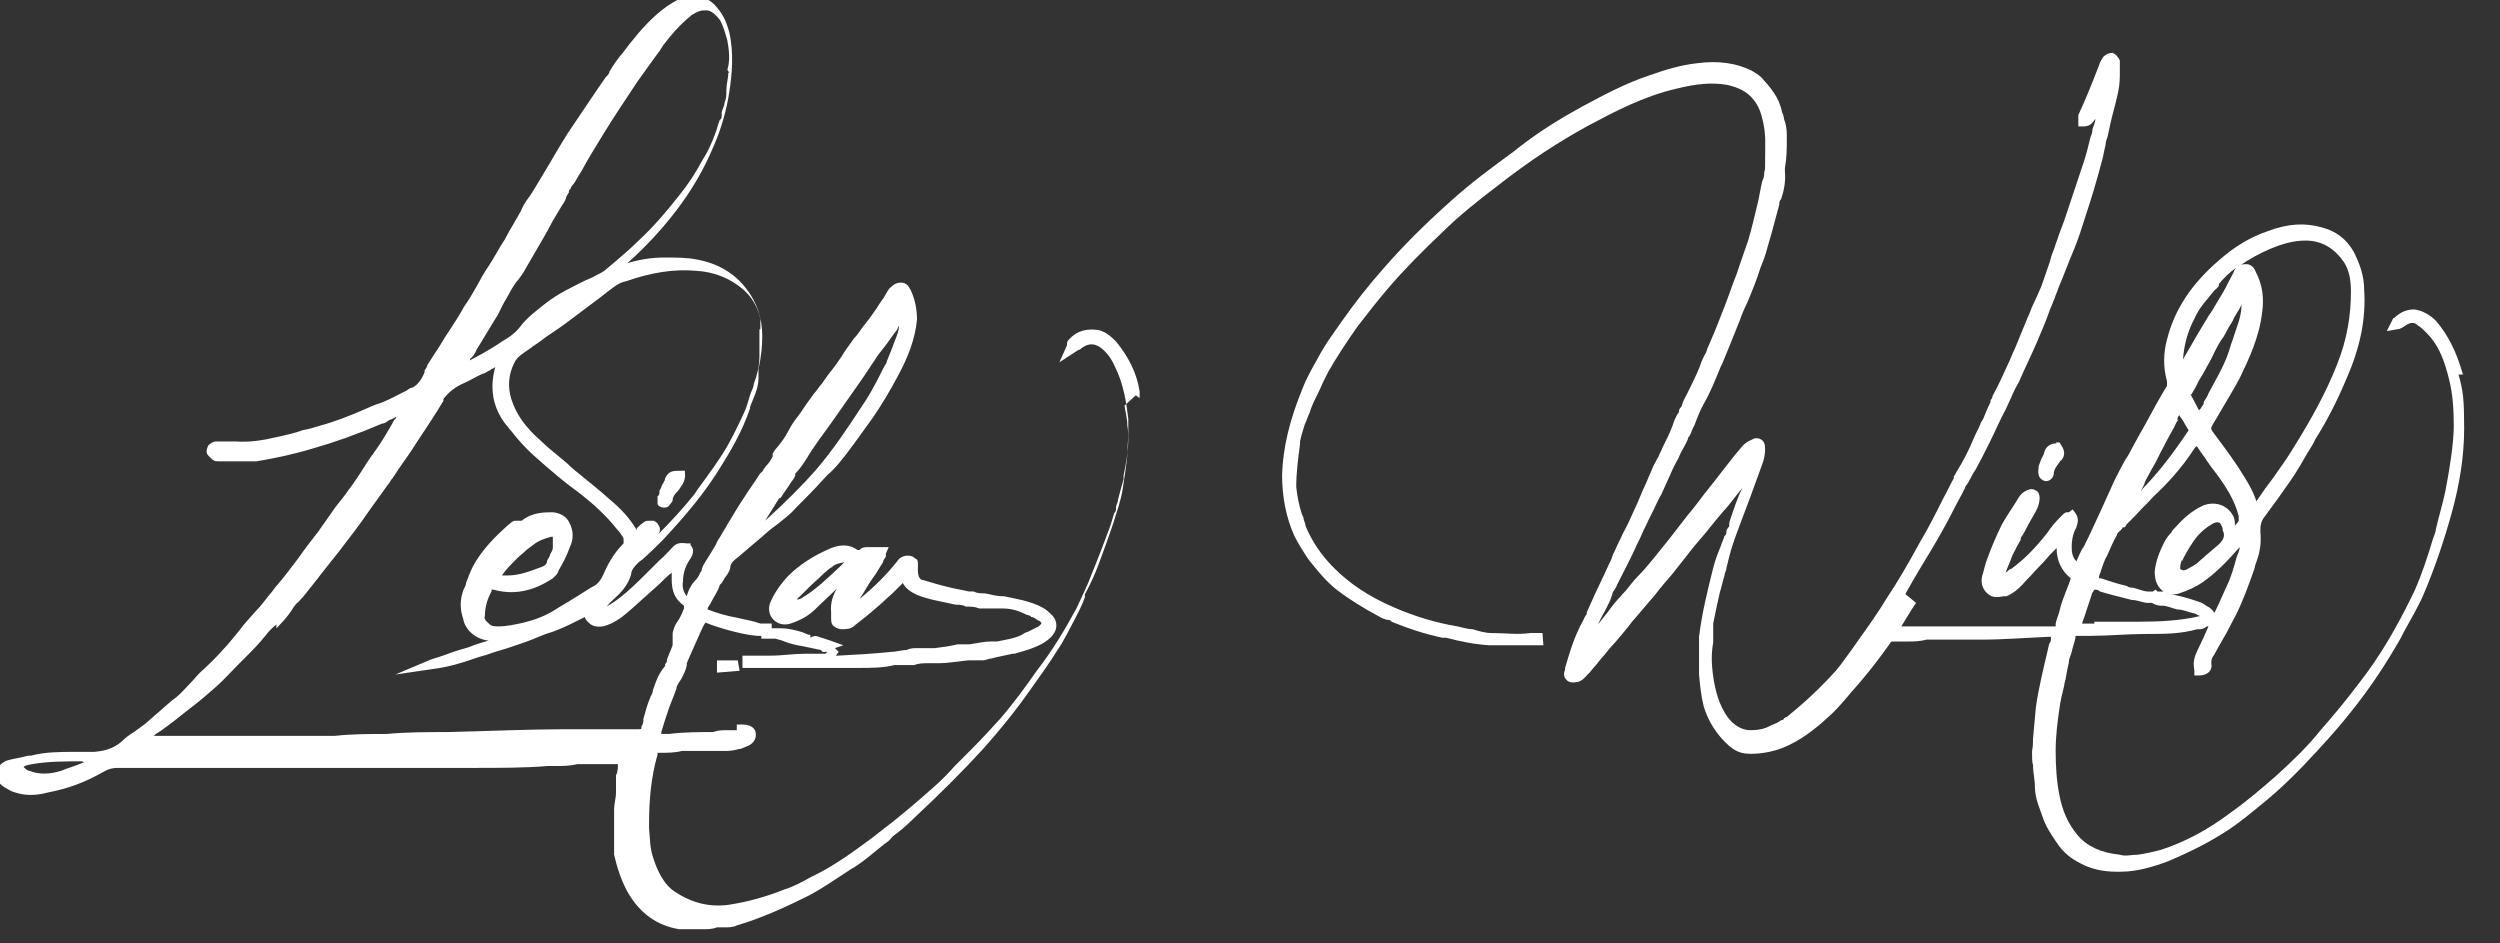 <?xml version="1.0" encoding="UTF-8"?>
<svg id="Layer_1" data-name="Layer 1" xmlns="http://www.w3.org/2000/svg" version="1.1" viewBox="0 0 265 100">
  <rect x="0" y="0" width="265" height="100" fill="#333333" stroke="none"/>
  <defs>
    <style>
      .cls-1 {
        fill: #fff;
        stroke-width: 0px;
      }
    </style>
  </defs>
  <path class="cls-1" d="M120.8,42.2c0-.2,0-.5,0-.7-.3-2-1.2-3.7-2.5-5.3-.4-.4-1-1-1.8-1.2-1.2-.2-2.3,0-3.2,1,0,0-.2.2-.2.4v.2l-.8,1.8,2-1.3c.2,0,.3-.2.5-.3.6-.4,1.2-.4,1.8,0,.7.5,1.2,1.2,1.6,2.1.9,1.8,1.2,3.8,1.4,5.5v1.9c0,1.4-.2,2.7-.5,4.1v.4c-.2.7-.4,1.4-.6,2.2,0,.3-.2.5-.2.8s0,.4-.2.6c-.2.6-.3,1.1-.5,1.6-.6,1.6-1.2,3.2-1.9,4.9-.4,1.1-1,2.3-1.6,3.6-1.2,2.2-2.5,4.4-4.2,6.6-1.4,2-2.6,3.6-3.8,5-1,1.1-2.1,2.3-3.1,3.3l-1.1,1.1-.7.7c-.7.8-1.5,1.6-2.3,2.3-1.8,1.6-3.8,3.3-5.8,4.8l-.5.4c-1.9,1.4-3.9,2.9-6.1,4s-.4.2-.6.3c-.9.5-1.8,1-2.8,1.3-2,.8-3.9,1.3-5.8,1.6-2.1.3-4-.2-5.8-1.4-.3-.2-.5-.4-.7-.6-.7-.8-1.2-1.8-1.6-3.1-.3-.9-.3-1.9-.4-3v-.4c0-2.5.2-5,.9-7.4v-.2h.2c.8,0,1.6,0,2.4-.2h2.5c.2,0,.4,0,.6,0,.4,0,.8,0,1.2,0,.6,0,1.1,0,1.7-.2.3,0,.6-.2.9-.3h0c.8-.3,1-1,.9-1.4,0-.3-.3-.9-1.4-.9h-.6v.6h0c-.3,0-.6,0-1,0-.5,0-1,0-1.5.2-1.6,0-3.1,0-4.7.2h-.8v-.2c.2-.7.4-1.3.6-1.9.3-1,.7-1.8,1-2.7,0-.3.3-.7.5-1,.2-.4.5-.9.6-1.5v-.2h0l.3-.7c.4-.9.8-1.8,1.2-2.7h0c.2-.4.3-.7.5-.9,1.4.6,4.7,1.5,5.9,1.4v.3h1.5l.7.2c.7.3,1.5.5,2.2.6h0l1.9.4.2.2c0,0,.3,0,.5,0s0,0,0,0l-.2.2h-.5c-.2,0-.5,0-.7,0-.3,0-.7,0-1,0-1.2,0-2.4.2-3.6.2s-1.1,0-1.7,0h-1.3v1.3h10.2c.7,0,1.5,0,2.2,0,1.2,0,2.5,0,3.7-.3h.8c.4,0,.8,0,1.3,0,.5-.2,1-.2,1.6-.2h1c1,0,2.1-.2,3.1-.3.5,0,.9,0,1.4,0h.2c.3,0,.6-.2.9-.2.7-.2,1.4-.3,2.2-.5h.2c1.1-.3,2.2-.6,3.2-1.2.3-.2.7-.5.9-.8.5-.6.5-1.4,0-2-.4-.4-.7-.7-1.1-.9-1.3-.7-2.7-.9-4.1-1.2h-.2c-.6,0-1.2-.2-1.8-.3-.4,0-.8,0-1.2-.2h-.5c-.8-.2-1.6-.3-2.3-.5-.9-.2-1.8-.5-2.5-.7-.4,0-.6-.4-.6-1v-.6c0-.4,0-.6-.3-.7-.2-.2-.4-.3-.8-.3-.6,0-1,.4-1.1.6-1.1,1.4-2.4,2.7-4,4,.5-.7.9-1.5,1.4-2.2.4-.5.7-1.1,1.1-1.7,0-.2.2-.4.3-.6v-.3l.3-.7h-2.3c-.2,0-.5,0-.8.3h-.2c-.8-.6-1.8-.6-2.8-.2-1.9.8-3.4,1.8-4.6,3-.9,1-1.5,1.9-1.9,2.9-.2.7,0,1.3.4,1.7.5.5,1.2.6,1.8.4,1.2-.4,2-.9,2.7-1.6s1.5-1.4,2.2-2.1c-.4.7-.7,1.5-.6,2.5v.5c0,.4,0,.7.2.9.3.3.7.4.9.4.5,0,1,0,1.4-.4l.5-.4c.8-.6,1.6-1.3,2.4-2,.4-.4.9-.8,1.3-1.2.3-.3.6-.6.9-.9h0c.3.6.9,1,1.6,1.3,1.3.5,2.7.7,4,1,.4,0,.7,0,1.1.2.5,0,.9,0,1.4.2.3,0,.5,0,.8,0,.3,0,.6,0,.9,0,.3,0,.5,0,.8,0,1,0,1.8.3,2.6.7,0,0,.3,0,.4.2.3,0,.6.3.8.4.2,0,.3.3.3.3,0,0,0,0-.3.3-.4.2-.8.4-1.2.6-.2,0-.4.2-.6.3-.8.4-1.7.5-2.6.7-.2,0-.5,0-.7,0-.7,0-1.5.2-2.2.3-.3,0-.6,0-.9,0h-.4c-.8.2-1.6.3-2.4.4h-1.8c-.4,0-.8,0-1.2.2-.5,0-1.1.2-1.6.2-1.9.2-3.8.3-5.7.4h-.2,0l.3-.4-.4-.4.9-.3-1.4-.5h0c0,0-.9-.3-.9-.3h0c-.2,0-.6-.4-1.2,0v-.3c-.3,0-.6-.2-.9-.3-.7-.2-1.4-.4-2.3-.4h-.6,0-.3v-.5h-.8c0,0-.4,0-.4,0-.8-.3-1.6-.4-2.4-.6-1.1-.2-2.2-.5-3.2-.9,0-.3.3-.5.4-.8.3-.6.7-1.1.9-1.8,0,0,0,0,.2-.2,0,0,.2-.3.3-.5.2-.3.5-.6.6-1.1,0-.5.4-.8.9-1.2.7-.6,1.3-1.1,2-1.7.5-.4.9-.8,1.4-1.2.3-.2.5-.4.8-.6.6-.5,1.3-1,1.8-1.6,1-1,2-2,2.9-3,.3-.3.5-.6.8-.8l.2-.2c.5-.5.9-1,1.3-1.5,1-1.3,2-2.7,3-4.1.9-1.3,1.8-2.8,2.6-4.3,1.2-2.2,1.9-4.1,2.1-6.1,0-1.1-.2-2.1-.6-3-.2-.4-.4-.8-.8-.9s-.9,0-1.2.3c-.3.2-.5.5-.6.7h0c-.2.3-.3.6-.5.8-.3.4-.5.8-.8,1.2-.4.6-.8,1.1-1.2,1.6-.3.4-.6.9-1,1.3-.4.6-.9,1.2-1.3,1.9-.4.6-.9,1.3-1.4,1.9-.2.3-.5.7-.7,1-.3.3-.5.7-.8,1-.3.4-.5.7-.8,1.1-.4.6-.8,1.2-1.2,1.7-.3.4-.6.9-.8,1.3-.3.6-.7,1.1-1.1,1.6-.2.2-.4.5-.5.7,0,0,0,.2,0,.3-.2.4-.4.7-.7,1,0,0-.2.3-.3.4,0,.2-.3.3-.4.5-.5.8-1.1,1.6-1.6,2.4-.6.9-1.2,1.9-1.8,2.9-.2.4-.5.8-.7,1.2-.2.3-.4.6-.5.9-.2.3-.4.7-.6,1s-.3.5-.5.8-.3.5-.4.8c0,0,0,.3-.2.4,0,.2-.2.4-.3.6-.5.5-.9,1.1-1.1,1.9-.4-.5-.5-1-.4-1.6,0-.9.3-1.7.8-2.4.3-.5.4-1,0-1.4v-.2h-.4c-.2,0-.9-.2-1.4.3s-.9,1-1.5,1.5c-.3.3-.6.6-.9.9-.8.8-1.6,1.6-2.5,2.4-.8.7-1.5,1.2-2.2,1.6h0c.4-.5.9-.9,1.3-1.3s1-1.1,1.3-2.1c0-.5.4-.9.8-1.3l.4-.3c.8-.7,1.5-1.4,2.2-2.1,2.6-2.8,4.4-5,5.9-7.4,1.2-1.9,2.5-4.1,3.3-6.5,0-.3.2-.6.3-.9.3-.7.6-1.5.6-2.3s0-.7,0-1c.3-1.3.4-2.5.4-3.5,0-1.9-.6-3.6-1.7-5-1.2-1.6-3-2.7-5.3-3.1-1-.2-2.1-.2-3.4-.2s-2.6.2-3.9.6c1.8-1.6,3.6-3.5,5.2-5.6s2.9-4.3,3.9-6.7c.8-1.8,1.4-3.8,1.7-5.8.3-1.9.5-4.2,0-6.4-.2-.7-.5-1.7-1.3-2.6-.7-.9-1.7-1.3-2.7-1.2-.8,0-1.6.4-2.5,1-1.6,1.1-2.9,2.6-4.1,4.1-.2.3-.4.5-.6.8-.6.7-1.1,1.4-1.5,2.1,0,.2-.2.4-.4.6-.3.4-.6.9-.9,1.3-1,1.5-2.1,3.1-3.1,4.6-.7,1.1-1.4,2.3-2.1,3.5-.4.7-.8,1.3-1.2,2-.3.5-.6,1-.9,1.4-.3.4-.6.9-.8,1.4-.3.5-.5.9-.8,1.4s-.6,1-.9,1.6c-.6.9-1.1,1.9-1.7,2.8-.5.7-.9,1.5-1.3,2.2-.4.7-.8,1.4-1.3,2.1-.5.9-1,1.7-1.6,2.6-.5.7-.9,1.5-1.4,2.2-.3.5-.6.9-.9,1.4,0,.2-.2.4-.3.6v.2c-.3.7-.7,1.3-1.3,1.6-.3,0-.5.3-.8.4-.8.4-1.7.9-2.5,1.2-.7.2-1.3.5-2,.8-1.4.6-2.9,1.2-4.4,1.6-.6.2-1.3.4-1.9.5-.8.3-1.7.5-2.6.7-1.7.4-3.1.6-4.5.5h-2.1c-.3,0-.6.2-.8.4-.1.2-.2.4-.2.7s.4.6.6.8h0c.2.2.5.2.6.2h1.2c.9,0,1.9,0,2.9,0,1.8-.3,3.8-.7,6.1-1.4,2.1-.6,4.4-1.4,7.2-2.6.3,0,.5-.2.8-.4.2,0,.4-.2.7-.3,0,0,0,.2-.2.3-.6,1.1-1.3,2.3-2.1,3.4-.6.8-1.1,1.6-1.6,2.4-.4.6-.8,1.2-1.2,1.7-.4.6-.9,1.2-1.3,1.7-.2.3-.5.7-.7,1-.4.6-.8,1.1-1.2,1.7-.7.9-1.4,1.8-2.1,2.8-.7.9-1.4,1.9-2.2,2.8-.3.3-.5.7-.8,1-.5.6-.9,1.2-1.5,1.8-.6.7-1.2,1.3-1.7,2-.6.7-1.1,1.4-1.7,2-.7.8-1.5,1.6-2.5,2.5-.4.4-.7.8-1.1,1.2-.5.5-.9,1-1.4,1.4-.7.5-1.3,1.1-1.9,1.6-.5.4-1,.9-1.5,1.3-.4.3-.7.5-1.1.8-.5.3-.9.6-1.3,1-.8.7-1.7,1-2.9,1.1h-2.1c-1.5,0-3.1,0-4.6.4h-.3c-.7.2-1.5.3-2.2.5-.6.2-1.1.7-1.2,1.3,0,.6.2,1.1.8,1.5.5.3.8.5,1.2.6,1.2.4,2.4.3,3.5,0,2.1-.4,4-1.1,5.9-2.2.5-.3,1-.4,1.4-.4h11.3c1.8,0,3.6,0,5.3,0h20.9c3,0,5.9,0,8.1-.2h.9c.7,0,1.5,0,2.3-.2h4.3c0,.4,0,.8-.2,1.2v.4h0v.6c0,.3,0,.5,0,.8,0,.6-.2,1.2-.2,1.8,0,1,0,2.1,0,3.1v1.7c.3,1.3.7,2.6,1.4,3.9,1.3,2.3,3.1,3.6,5.5,4h.8c.3,0,.6,0,.9,0h.8c.5,0,1,0,1.5-.2.3,0,.6,0,.9,0s.8,0,1.2-.2c2.7-.8,5.3-2,7.7-3.2,1.5-.8,2.9-1.8,4.3-2.7l.5-.3c1.1-.7,2.1-1.6,3.1-2.4.3-.2.6-.4.8-.7l.2-.2c.7-.5,1.4-1.1,2-1.7,3-2.8,5.4-5.2,7.5-7.5,1.6-1.8,3.2-3.7,5.1-6.4,1-1.4,2-2.8,2.8-4.1.7-1,1.2-2.1,1.8-3.2.4-.8.8-1.5,1.1-2.4v-.3c.6-1.1,1.1-2.2,1.5-3.3.6-1.6,1.1-3,1.5-4.2.4-1.3.8-2.4,1-3.6.2-1.3.4-2.6.5-3.7,0-1.1.2-2,0-3.1,0-.7-.2-1.4-.3-2.1l1.2-1.1ZM84.5,63.6c0-.2.2-.3.3-.4.7-.7,1.4-1.4,2.1-2l.4-.4c.3-.2.5-.5.9-.7.3-.3.7-.4,1.3-.5,0,0-.3.3-.4.4-1.4,1.3-2.7,2.6-4.3,3.5,0,0-.3,0-.4.2h0ZM8.9,80.8c-.9.4-1.7.6-2.4.9-1.3.4-2.4.4-3.4,0-.2,0-.4-.2-.6-.4.2-.2.5-.2.9-.3h0c1.7-.3,3.5-.3,5.3-.3h0ZM77.2,7.7c0,.6-.2,1.2-.2,1.8s0,.9-.2,1.4c0,.3-.2.6-.3,1,0,.1,0,.2,0,.3,0,.2,0,.4-.2.5-.2.5-.3,1-.5,1.5-.3.8-.7,1.8-1.3,2.7-.8,1.5-1.6,2.7-2.5,3.8-1.4,1.8-2.8,3.4-4.2,4.7-1,1-2.3,2.1-3.5,3.1-.4.4-1,.6-1.5.9l-.7.3c-1.4.7-2.9,1.4-4.2,2.4-1,.8-2.1,1.6-2.9,2.7-.5.6-1.1,1-1.8,1.4h0c-.7.5-1.4.9-2.1,1.3-.4.2-.9.5-1.3.7,0,0,0-.2.2-.3.2-.2.4-.5.5-.8.6-1,1.2-2,2-3.3.3-.4.5-.9.7-1.3.3-.6.7-1.2,1-1.8.2-.3.4-.7.7-1,.3-.4.6-.8.8-1.2.6-1,1.2-2.1,1.8-3.1.4-.7.8-1.4,1.1-2,.3-.5.6-1,.9-1.5.2-.3.4-.6.5-.9,0-.2.2-.4.3-.6h0c0-.1,0-.3.2-.4,0-.2.2-.4.3-.5.3-.4.5-.9.8-1.3.7-1.3,1.5-2.6,2.3-3.9,1.1-1.8,2.3-3.6,3.7-5.7.6-.8,1.2-1.7,1.8-2.5s.6-.8.9-1.3c.9-1.2,1.8-2.2,2.9-3.1,0,0,.2-.2.3-.2h0c.3-.2.7-.4,1.1-.4s.2,0,.3,0c.5,0,1,.5,1.4,1,.4.7.6,1.5.8,2.2.2,1.1.3,2.1,0,3.1l.2.3ZM80.5,34.9c0,.9,0,1.9,0,2.9,0,1.1-.3,2.1-.6,2.9,0,.4-.3.8-.4,1.2-.2.7-.4,1.4-.7,2-.5,1.1-1,2.1-1.6,3.2-.9,1.6-2.1,3.2-3.2,4.7l-.4.6c-1.2,1.5-2.5,2.9-3.8,4.2.2-.3.2-.7,0-.9,0-.2-.3-.4-.5-.5h-.4c-.3,0-.5,0-.7.2-.3.2-.5.4-.7.6h0c0,0,0,.2,0,.2-.7-1.2-1.6-2.2-2.8-3.2-1-.9-2.1-1.8-3.1-2.6-.5-.4-1-.8-1.5-1.3l-.6-.5c-.7-.6-1.5-1.2-2.2-1.9-1.6-1.4-2.6-2.8-3.1-4.4-.4-1.3-.3-2.6.3-3.8.3-.7.9-1,1.6-1.5,0,0,.3-.2.4-.3.5-.3,1-.7,1.4-1,.9-.6,1.8-1.2,2.7-1.9.8-.6,1.6-1.2,2.4-1.8.7-.5,1.4-1.1,2.1-1.6.4-.3.8-.5,1.3-.6,2.6-.9,5-1.3,7.3-1.1,2,.1,3.7.8,5.1,2,.9.8,1.5,1.8,1.8,3.1,0,.5,0,1,0,1.4v-.3ZM54.8,59.2c.3-.3.7-.6,1-.9.3-.2.5-.4.8-.6.5-.4,1.1-.6,1.8-.8h.2v1.2c0,.2-.2.5-.3.7,0,.2-.2.4-.3.6,0,.4-.3.6-.6.7-1.1.4-2.3.9-3.6.9h-.6c.4-.6,1-1.2,1.5-1.7h0ZM28.9,67c.8-.8,1.6-1.6,2.2-2.6,0,0,.2-.3.4-.5.1,0,.3-.3.4-.4l.2-.2c1.3-1.6,2.5-3.2,3.8-4.8,1-1.3,2.1-2.7,3.4-4.6.6-.8,1.2-1.7,1.8-2.5.2-.2.3-.5.5-.7.2-.3.4-.6.6-.9.6-.9,1.3-1.8,1.9-2.8,1-1.5,2-3,2.9-4.5v-.2c.6-.8,1.3-1.3,2.2-1.7.7-.3,1.3-.7,2-1,.2,0,.4-.2.6-.3,0,0,.2,0,.3-.2,0,0,.2,0,.4-.2-.2.7-.3,1.4-.3,2.1,0,1.6.6,3,1.5,4.1.2.2.3.4.5.6.7.9,1.5,1.8,2.4,2.6,1.8,1.6,3.2,2.8,4.6,3.8,1.7,1.3,3.1,2.6,4.2,4,.3.3.5.6.7,1h0c0,.2,0,.3,0,.3v.2c-.8.8-1.5,1.8-2.1,3.2-.3.7-.7,1.2-1.2,1.4-.7.4-1.4.9-2.1,1.3-.6.4-1.2.7-1.8,1.1-1.1.7-2.2,1.1-3.4,1.4-.9.2-1.8.4-2.7.4s-.8-.2-1.2-.5c-.2-.2-.3-.4-.2-.6,0-1,.3-1.9.7-2.6v-.2h.2c2.1.6,4.2.2,6.3-1.2.2-.2.5-.4.6-.8.5-.9.9-1.6,1.2-2.5.4-.8.4-1.7,0-2.5-.3-.7-.9-1.1-1.8-1.2-.9,0-2.2,0-3.3.9h-.2s-.2,0-.3,0c0,0-.2,0-.2,0-.3,0-.5.3-.8.5-1.2,1.1-2.7,2.5-3.7,4.4-.3.6-.5,1.2-.7,1.7,0,.3-.2.5-.3.8-.3.9-.4,1.8,0,3,.2,1.2,1.4,2.2,2.7,2.3h0c-.7.2-1.4.4-2.1.7-.7.2-1.4.4-2.2.7-.5.2-1.2.4-1.8.6l-3.8,1.6,4.1-.6c1.5-.2,2.9-.6,4.3-1.1.5-.2,1.1-.3,1.6-.5.8-.3,1.7-.5,2.5-.8.9-.3,1.8-.6,2.7-1,.5-.2,1-.4,1.4-.5.8-.3,1.5-.6,2.3-1,.4-.2.8-.4,1.2-.6,0,.2.2.4.4.6.3.3.7.5,1.5.4,1.3-.3,2.3-1.2,3.1-1.9,1-.9,1.9-1.7,2.9-2.6.4-.4.8-.8,1.3-1.2v.7c0,1.2.3,2.1,1.3,2.8,0,0,0,.2,0,.3-.2.5-.4,1-.7,1.4-.3.4-.4.8-.5,1.2,0,0,0,.3,0,.4,0,.2,0,.4,0,.5,0,.2,0,.3,0,.4-.2.5-.4,1-.6,1.5,0,.2,0,.3-.2.5h0v.2c-.7.8-1,1.7-1.3,2.6,0,.3-.2.5-.3.8-.3.7-.5,1.5-.7,2.2,0,.3,0,.5-.2.8,0,.3,0,.3-.4.3h-7.8c-3.7,0-8.1.2-12.4.3-2.1,0-4.3,0-6.4.2-1.8,0-3.7,0-5.5.2-2.3,0-4.7,0-6.8,0h-8.6c-.9,0-1.9,0-2.8,0h-1c.2-.2.5-.4.7-.5,1-.7,2-1.5,3-2.3,1.2-.9,2.1-1.7,2.9-2.4.8-.7,1.5-1.5,2.2-2.2l.8-.8c.8-.8,1.6-1.6,2.3-2.5.3-.4.7-.8,1.1-1.1v.4ZM82.8,52.7c.3-.5.7-1,1-1.5.2-.3.4-.5.5-.8,0,0,0,0,0-.2h0c.7-.7,1.2-1.6,1.7-2.4.3-.4.6-.9.9-1.3,1.2-1.6,2.2-3.1,3.2-4.5s.9-1.3,1.4-2c.4-.6.8-1.2,1.2-1.8.3-.5.7-1,1.1-1.5s.7-1,1.1-1.5c.2-.2.3-.5.4-.7,0,.5-.2,1-.4,1.5-.3.8-.6,1.6-.9,2.3,0,.2-.2.4-.3.6-.6,1.2-1.2,2.4-1.9,3.5l-.4.6c-1.5,2.3-3.1,4.7-4.9,6.8-1.5,1.7-3.2,3.4-5.4,5.4.5-.8,1-1.6,1.5-2.4h.1Z"/>
  <path class="cls-1" d="M261.1,39.8c-.7-2.5-1.6-4.3-2.9-5.8-.7-.7-1.5-1.1-2.3-1.2-.8,0-1.5.3-2.1.9-.2,0-.2.3-.3.4h0l-.5,1,1.1-.2c.4,0,.7-.3.9-.4.7-.5,1.1-.2,1.3,0,.5.3.9.8,1.3,1.2,1.1,1.3,1.6,2.9,2,4.5s.5,3.2.5,5-.5,4.9-.9,6.9c-.3,1.4-.7,2.7-1,4,0,.3-.2.7-.3,1-.6,2-1.2,3.8-1.9,5.4-1.2,2.5-2.9,5.8-5.1,8.8-1.2,1.6-2.5,3.3-3.8,4.8-.4.5-.8.9-1.2,1.4-1.2,1.5-2.7,3-4.7,4.8-1.5,1.3-3,2.6-4.7,3.8-2.5,1.9-5,3.2-7.5,4-.8.2-1.6.4-2.4.5-.7,0-1.3.2-1.9,0-2-.2-3.5-.9-4.5-2.1s-1.6-2.6-1.9-4.2c-.3-1.5-.4-3.1-.4-4.7s.2-3.1.4-4.5c.1-.8.3-1.6.5-2.4,0-.3.2-.7.2-1,.1-.6.2-1,.3-1.5,0-.4.2-.7.3-1.1.1-.5.3-1,.4-1.5v-.2h1.6c1.9,0,3.9-.2,5.9-.2s3.6,0,5.4-.5h.2c.2,0,.5,0,.8-.3h.2c-.4.9-.7,1.6-1.1,2.4-.3.6-.6,1.3-.4,2.2v.6h.6c.3,0,1.4-.2,1.2-1.3,0-.3,0-.5.3-.9.3-.5.6-1.1.9-1.6.5-.8.9-1.7,1.4-2.6.8-1.6,1.4-3.3,2-5,0-.2.1-.4.2-.7.4-1.1.5-2.1.4-3.1,0-.6,0-1.1.5-1.7.9-1.2,1.9-2.6,2.8-3.9.6-.9,1.2-1.9,1.7-2.8.3-.5.6-.9.8-1.4,1.2-1.9,2.3-4,3.3-6.4,1.5-3.4,2.1-6.4,1.9-9.5,0-1.5-.5-2.8-1.1-4-.8-1.4-1.9-2.2-3.4-2.6-1.8-.5-3.6-.4-5.7.4-1.8.6-3.5,1.6-5.2,3.1-2.9,2.5-4.7,5.2-5.5,8.4-.4,1.5-.4,3,0,4.4v.5c-.8,1.3-1.5,2.6-2.2,3.9-.3.5-.6,1.1-.9,1.6-.2.4-.4.7-.6,1.1-.2.4-.4.8-.7,1.2-.4.7-.8,1.5-1.2,2.3-.9,2-1.8,4-2.7,5.9l-.3.6c-.1.2-.2.5-.4.7-.2.4-.4.8-.6,1.3-.4-.4-.5-.9-.5-1.5,0-.9.2-1.6.5-2.1,0-.2.4-.8-.1-1.5l-.3-.4-.4.3h-.2c-.2,0-.4.2-.6.4-.6.6-1.1,1.2-1.5,1.8-1.1,1.4-2.3,2.7-3.8,3.8-.2,0-.4.3-.6.4h0c.2-.6.5-1.2.7-1.8.3-.6.6-1.2.9-1.7v-.2c.3-.4.5-.8.7-1.2.3-.6.7-1.2,1-1.8.2-.4.3-.9.3-1.2s-.1-.7-.4-.8c-.3-.2-.6-.2-1,0s-.6.4-.8.7c-.1.2-.2.3-.3.5-.5.8-1,1.5-1.5,2.4-.6,1.2-1.1,2.4-1.5,3.5-.3.7-.4,1.4-.6,2-.2.9.2,1.7,1,2.1.6.2,1.1,0,1.4,0h.2c.9-.4,1.5-1,2.1-1.7.6-.6,1.1-1.2,1.7-1.8.3-.3.6-.7.9-1,.2-.2.4-.4.6-.6,0,1.3.5,2.4,1.5,3.2h0c-.2.7-.5,1.3-.7,1.9-.2.5-.4,1.1-.5,1.6-.1.4-.3.8-.4,1.3v.3h-3.3c-1.6,0-3.2,0-4.9,0-1.2,0-2.3,0-3.5,0h-6.6v.5c0,.4,0,.6.2.8.1,0,.4.3.7.3h1.6c.7,0,1.4,0,2.1-.2h5.8c2.4,0,4.8-.2,7.2-.3h.2v.4c0,0-.1.2-.2.4-.5,2.2-1.1,4.5-1.4,6.7-.1,1.1-.2,2.2-.3,3.3,0,.4,0,.8-.1,1.3v.4h0c0,.4,0,.8.1,1.1,0,.8.2,1.5.2,2.3,0,1.3.6,2.5,1,3.7.3.7.7,1.3,1.1,1.9.1.2.3.4.4.6.6.8,1.3,1.4,2.3,1.9,1.1.6,2.4.9,3.8.9s.3,0,.5,0c1.7,0,3.4-.5,5-1.1,2.6-1.1,4.5-2.1,6.2-3.2,1.4-.9,2.7-2,3.8-2.9,2.1-1.7,4-3.6,6-5.8,2.5-2.7,4.5-5.2,6.3-7.9.8-1.2,1.6-2.5,2.4-3.9.1-.2.2-.4.3-.6.7-1.3,1.5-2.6,2.1-4,1.2-2.8,2.2-5.8,3-8.7s1.3-5.9,1.3-8.9-.1-4-.6-5.7h.5ZM235.2,30.1c.5-.6,1.1-1.2,1.8-1.7,0,.1-.2.2-.2.4-.3.6-.7,1.3-1.1,2.1-.3.5-.6,1-.9,1.5-.2.4-.5.8-.7,1.1-.4.7-.8,1.3-1.2,2-.5.9-1,1.7-1.5,2.6.1-1.5.5-3,1.2-4.3.5-1.2,1.4-2.1,2.2-3.1.1,0,.3-.3.4-.4v-.2ZM239.2,53.2c-.4-1.3-1.2-2.5-1.9-3.6l-.2-.3c-.8-1.2-1.7-2.4-2.6-3.6-.1-.2-.2-.3,0-.6.2-.4.5-.8.7-1.2.7-1.2,1.5-2.5,2.2-3.8.9-1.9,2.1-4.3,2.4-7.1.2-1.5,0-2.9-.7-4.2h0c-.1-.3-.4-.8-1-.8s0,0,0,0c-.2,0-.4,0-.6.1.9-.6,1.9-1.2,3.1-1.7,1.4-.6,2.6-.9,3.8-.9,1.7,0,3,.8,4,2.2.7,1,.8,2.3.8,3.2,0,2.5-.4,5.1-1.5,7.8-1.1,2.8-2.6,5.6-4.8,9.1-.6,1-1.3,1.9-1.9,2.8-.3.4-.6.8-.9,1.2l-.2.3c-.2.3-.5.7-.7,1h0ZM234.8,65.3c0-.3-.2-.6-.6-.9-.4-.2-.7-.5-1.1-.6-1.1-.4-2.3-.7-3.4-.9l.3-.2h-1.3l-.2-.2-.3.2c-.2,0-.3,0-.5,0-.5,0-1.1-.3-1.6-.4-.2,0-.4,0-.7-.2-.9-.2-1.8-.5-2.7-.8h-.2v-.2c0-.2.2-.4.2-.6.2-.6.4-1.2.7-1.7.3-.7.6-1.4,1-2.1,0-.2.2-.3.4-.5,0,0,.2-.2.2-.3h.2c0,0,.2-.2.2-.3.3-.3.7-.7,1-1,.6-.7,1.3-1.3,1.9-2,1.3-1.2,2.9-2.9,4.2-4.9,0,0,.2-.3.3-.4.1,0,.2.2.4.5.6.8,1,1.5,1.5,2.1,1.3,1.7,2.2,3.2,2.6,4.8v.5c-.1.2-.2.3-.4.5h0c0-.4,0-.8-.3-1.2-.6-1-1.9-1.4-3.1-.9-1.3.6-2.2,1.5-3.1,2.5,0,0-.2.2-.2.3-.3.3-.6.7-.8,1.1-.5,1-.9,2-1,3.1,0,.8.2,1.5.8,2,.5.4,1.2.5,1.8.3.9-.3,1.8-.7,2.5-1.2,1.3-.9,2.5-2.1,3.9-3.7h0c0,.4-.2.7-.3,1-.3,1.1-.6,2.2-1.1,3.2-.5,1.1-1,2.3-1.6,3.4l.4-.2ZM222.1,66.1h-1.4c.1-.4.3-.8.4-1.2.2-.6.4-1.2.6-1.8,0-.2.2-.4.3-.6.2,0,.4,0,.6.2,1,.3,2.2.6,3.4.9.5,0,.9.2,1.5.3h.6c.3.2.7.3.9.3h.2c.5,0,1.1.3,1.6.4.6,0,1.2.3,1.7.4.2,0,.4.2.7.3-2.1.5-4.3.6-6.5.6h-4.7v.2ZM232.3,41.8c.2-.4.5-.8.7-1.3.2-.4.5-.8.7-1.2.3-.6.7-1.2,1-1.9.3-.6.6-1.2,1-1.7.2-.4.4-.7.6-1.1.2-.3.4-.6.5-.9.2-.3.4-.7.6-1,0,0,.1-.2.2-.4,0,.8-.2,1.6-.5,2.4-.1.3-.2.6-.3.9-.1.4-.3.8-.4,1.2-.4,1.4-1.1,2.7-1.6,3.6-.2.4-.5.9-.7,1.3-.1.3-.3.6-.5.9v.2c-.2.3-.3.5-.5.7h0c-.3-.6-.6-1.1-.9-1.7v-.2.2ZM230.8,44.4c0,0,.1-.3.2-.4,0,0,.1.2.2.3.3.4.5.9.8,1.3h0c-1.6,2.4-3,4.2-4.4,5.7-.2.2-.5.5-.7.8.2-.4.4-.7.5-1.1.2-.4.5-.9.7-1.3.1-.2.3-.5.4-.7.2-.4.4-.8.6-1.2.3-.5.5-1,.8-1.5.2-.4.4-.7.6-1.1.1-.2.2-.5.4-.7h-.1ZM231.3,59.5c.2-.5.5-1,.8-1.5l.2-.3c.5-.8,1.1-1.5,2.1-2.1.3-.2.6-.3.8-.2.2,0,.3.4.4.6h0v.2c.3.6.1,1-.4,1.5-.5.4-.9.8-1.3,1.1-.3.3-.7.6-1,.9-.3.2-.6.4-1,.6-.3.2-.6.2-.8,0,0-.3,0-.5.2-1h0Z"/>
  <path class="cls-1" d="M202,62.9c.1-.2.3-.5.4-.7l.4-.7c.8-1.4,1.7-2.8,2.5-4.2.7-1.2,1.4-2.5,2-3.7.2-.4.5-.9.7-1.3.1-.2.2-.4.3-.6,0-.2.2-.3.3-.5.3-.5.5-1,.8-1.4.5-.9,1-1.9,1.5-2.9.6-1.2,1.1-2.4,1.7-3.5.2-.4.4-.9.6-1.3.2-.5.5-1.1.8-1.6.6-1.4,1.3-2.8,1.9-4.2.5-1.2,1-2.3,1.4-3.5.2-.4.3-.8.5-1.2.1-.4.3-.7.4-1.1.6-1.4,1.1-2.8,1.7-4.2.4-1,.8-2.2,1.2-3.5.6-1.8,1.2-3.8,1.8-6.1.1-.5.2-1,.3-1.4,0-.3.1-.5.2-.8.1-.5.2-.9.3-1.4.2-.9.5-1.9.7-2.8.2-.8.3-1.5.3-2.3v-1.6c-.1-.2-.4-.7-.8-.8-.4,0-.9.3-1,.5-.2.3-.3.5-.4.8h0c-.8,2.1-1.5,3.8-2.2,5.3v.5h0v.7h.6c.7,0,1-.5,1.2-.8,0,.4-.2.8-.3,1.1h0c0,.3-.1.6-.2.8-.2.8-.4,1.7-.7,2.6-.6,1.8-1.2,3.6-1.8,5.4l-.3.9c-.2.5-.4,1.1-.6,1.6-.1.4-.3.8-.4,1.2-.2.5-.4,1-.5,1.5-.3.9-.6,1.7-.9,2.6-.3.7-.6,1.4-.9,2-.2.4-.3.8-.5,1.2s-.3.8-.5,1.2c-.3.7-.6,1.5-.9,2.2-.3.6-.5,1.2-.8,1.8-.5,1.1-1,2.2-1.6,3.3,0,.2-.1.3-.2.4v.2c-.3.6-.5,1.1-.7,1.6,0,0-.1.3-.2.4,0,0-.2.3-.2.4-.2.5-.5,1-.7,1.5-.5,1.2-1.1,2.4-1.8,3.5-.1.2-.2.4-.3.5v.2c-.4.7-.7,1.4-1.1,2.1-.8,1.6-1.6,3.2-2.5,4.7-1.2,2.2-2.3,4.1-3.5,5.9-.9,1.5-1.9,2.9-2.9,4.3l-.7,1c-.6.8-1.2,1.7-1.8,2.4-1.9,2.1-3.6,3.6-5.2,4.9-.2,0-.3.2-.4.3-.2,0-.4.2-.6.3s-.5.2-.7.3c-.7.4-1.4.5-2.2.5s-1.7-.5-2.3-1.3c-1-1.3-1.4-3-1.6-4.4-.2-1.4-.2-2.5,0-3.6v-2c.2-1,.4-2,.7-3.3.2-.6.3-1.2.5-1.8,0-.3.2-.5.2-.8.1-.4.2-.8.3-1.2.2-.8.5-1.7.8-2.5.5-1.3,1-2.7,1.5-4,.4-1.1.8-2.2,1.2-3.3.2-.5.3-1.1.3-1.6s-.1-.8-.4-1c-.3-.2-.7-.2-1,0-.5.2-.9.5-1.1.8-1.3,1.5-2.5,3.2-3.9,4.9-.6.8-1.2,1.6-1.8,2.3-.8,1-1.6,2.1-2.5,3.2-.9,1.1-1.8,2.3-2.8,3.3-.4.4-.7.8-1.1,1.3-.2.3-.5.5-.7.8-.4.4-.8.9-1.1,1.3-.4.6-.9,1.1-1.3,1.7.2-.5.4-.9.7-1.4.3-.6.6-1.1.8-1.8,0-.2.2-.4.3-.6,0,0,.2-.3.2-.4.6-1.2,1.3-2.5,1.9-3.8.2-.5.5-1,.7-1.5s.5-1,.7-1.5c.2-.4.4-.8.6-1.2s.5-1.1.8-1.6c.3-.7.7-1.5,1-2.2.2-.5.5-1.1.8-1.6.2-.5.4-.9.7-1.4.1-.2.2-.4.3-.6h0c0-.2.1-.3.2-.4.2-.4.3-.8.5-1.1.3-.8.6-1.6,1-2.3.7-1.2,1.2-2.5,1.7-3.7.1-.3.3-.6.4-.9.5-1.2,1.1-2.7,1.7-4.2.2-.6.5-1.3.8-1.9.5-1.2,1-2.4,1.4-3.7l.2-.5c.3-.7.5-1.5.7-2.2.4-1.3.7-2.6,1.1-4,0-.2,0-.4.2-.6.3-.9.5-1.9.4-2.9v-.4c.2-1.1.2-2.1.2-3.1v-.4c0-.6-.1-1.2-.3-1.7,0-.2-.1-.5-.2-.7-.3-1.6-1.3-2.7-2.2-3.7-.3-.3-.7-.5-1-.7-1.6-.8-3.5-1.1-5.8-.8-1.8.2-3.4.7-5.1,1.3-2.4.8-4.7,2-7.1,3.3-2.2,1.2-4.5,2.6-6.8,4.4l-.5.4c-2.2,1.6-4.5,3.3-6.6,5.2-2.8,2.5-5.1,4.8-7.1,7.1-1.6,1.8-3.1,3.7-4.5,5.7s-1.5,2.1-2.2,3.3h0c-.7,1.3-1.4,2.4-1.9,3.7-1.4,3.4-2.1,6.3-2.2,9.2,0,2.3.4,4.5,1.3,6.5.4.8.9,1.6,1.5,2.5.8,1,1.8,2.3,3.1,3.3,1.2.9,2.6,1.8,4.3,2.7.3.2.6.3.9.4.2,0,.4,0,.5.2,1.7.7,3.5,1.3,5.4,1.7h.4c1.5.4,3,.7,4.6.8,1.8,0,3.4,0,4.8,0,.2,0,.4,0,.5,0h.4c0,0-.1-1.3-.1-1.3h-1.3c-1.3.2-2.6,0-4.1,0-.7,0-1.3-.2-2-.4-.5,0-1.1-.2-1.6-.3-2.4-.4-4.6-1.1-6.7-2-2.8-1.2-4.8-2.6-6.4-4.2-1.4-1.4-2.3-2.8-3-4.4,0-.2-.1-.4-.2-.7,0-.2-.1-.4-.2-.6-.3-.9-.5-1.9-.6-2.9,0-1.5.2-3,.4-4.5v-.3c.1-.5.3-1.2.5-1.8.2-.4.3-.8.5-1.2.2-.7.5-1.3.8-1.9.2-.4.4-.8.6-1.3.2-.4.4-.8.6-1.2.8-1.4,1.9-3.1,3.1-4.8,1-1.3,2.1-2.7,3.2-4,1.8-2.1,3.7-4,5.6-5.8,2-2,4.2-3.7,5.9-5,3.7-2.9,6.7-4.8,9.6-6.4,2.8-1.5,6-3.2,9.5-4,2-.5,3.7-.7,5.4-.4,1.3.3,2.2.8,2.8,1.6.5.6.8,1.4,1,2.4.3,1.3.2,2.5.2,3.9v.6c0,.3,0,.5-.1.8v.2c0,.2-.1.5-.2.7-.2.8-.3,1.6-.5,2.4-.3,1.2-.6,2.6-1,3.9-.3.9-.6,1.7-.9,2.6-.1.3-.2.6-.3.9-.6,1.5-1,2.8-1.5,4-.4,1-.8,2.1-1.3,3.2-.1.3-.3.6-.4,1,0,0-.1.3-.2.4-.2.4-.4.8-.5,1.2-.4,1-.9,2-1.4,3-.2.4-.4.7-.5,1.1,0,.2-.2.3-.3.5h0c0,.3-.1.4-.2.5-.2.4-.4.8-.5,1.2-.3.8-.7,1.6-1.1,2.4-.1.3-.3.6-.4.9-.2.3-.3.6-.5.9-.3.7-.6,1.4-.9,2.1-.4.8-.7,1.7-1.1,2.5-.4.9-.8,1.8-1.3,2.7-.2.5-.5,1-.7,1.5-.2.4-.4.8-.5,1.2l-.2.4c-.2.4-.4.9-.6,1.3-.3.6-.6,1.3-.9,1.9-.3.7-.6,1.3-.9,2v.2c-.2.2-.3.5-.4.7-.9,1.6-1.4,3.3-1.9,5v.2c-.2.4-.1.8.1,1,.2.3.6.4,1.1.3.3,0,.6-.2.8-.4.4-.4.7-.7,1-1.1.4-.4.7-.9,1.1-1.3.4-.5.8-1,1.2-1.4.6-.7,1.2-1.4,1.8-2.2.8-.9,1.6-1.9,2.4-2.8.6-.8,1.3-1.6,1.9-2.3.5-.6,1-1.3,1.5-1.9.6-.8,1.2-1.5,1.9-2.3.8-1,1.6-2,2.5-3,.5-.6,1-1.3,1.5-1.9-.6,1.2-1,2.5-1.4,3.7v.4c-.2.2-.3.4-.3.5,0,.2,0,.4-.2.5-.1.4-.3.7-.4,1.1-.3.7-.6,1.5-.8,2.3-.6,2.4-1.2,4.8-1.5,7.3v4c.1,1.1.2,2.2.5,3.4.5,1.6,1.3,2.8,2.3,3.8s1.7,1.2,2.7,1.2h0c1.1,0,2.2-.2,3.3-.6,2-.8,3.6-2.1,4.9-3.3.7-.6,1.3-1.3,1.9-2,.2-.2.4-.5.6-.7,1.7-1.9,3.4-4.1,5-6.5.6-1,1.2-2,1.8-2.9l-1.1-.9Z"/>
  <path class="cls-1" d="M218,47c-.2,0-1,0-1.3.9,0,.2-.2.5-.3.7-.1.3-.2.5-.3.8,0,.3-.1.6,0,.9,0,.3.4.7.8.7h0c.4,0,.8-.4.8-.8s.3-.8.6-1.2c0,0,.1-.2.2-.2.4-.5.4-1,0-1.6l-.2-.3h-.4,0Z"/>
  <polygon class="cls-1" points="76 71.3 78.4 71.1 78.2 70 76 70 76 71.3"/>
  <path class="cls-1" d="M72.6,49.9h-.4c-.9,0-1.3,0-1.7.8,0,.3-.3.6-.4.9,0,.2-.2.3-.2.5h0c0,.2,0,.4-.2.5,0,.3,0,.6,0,.8s.4.4.6.4h0c.3,0,.5,0,.7-.3s.3-.3.3-.5c0-.3.2-.6.5-.9,0,0,.2-.2.3-.4.3-.4.6-.9.5-1.6v-.4.2Z"/>
</svg>